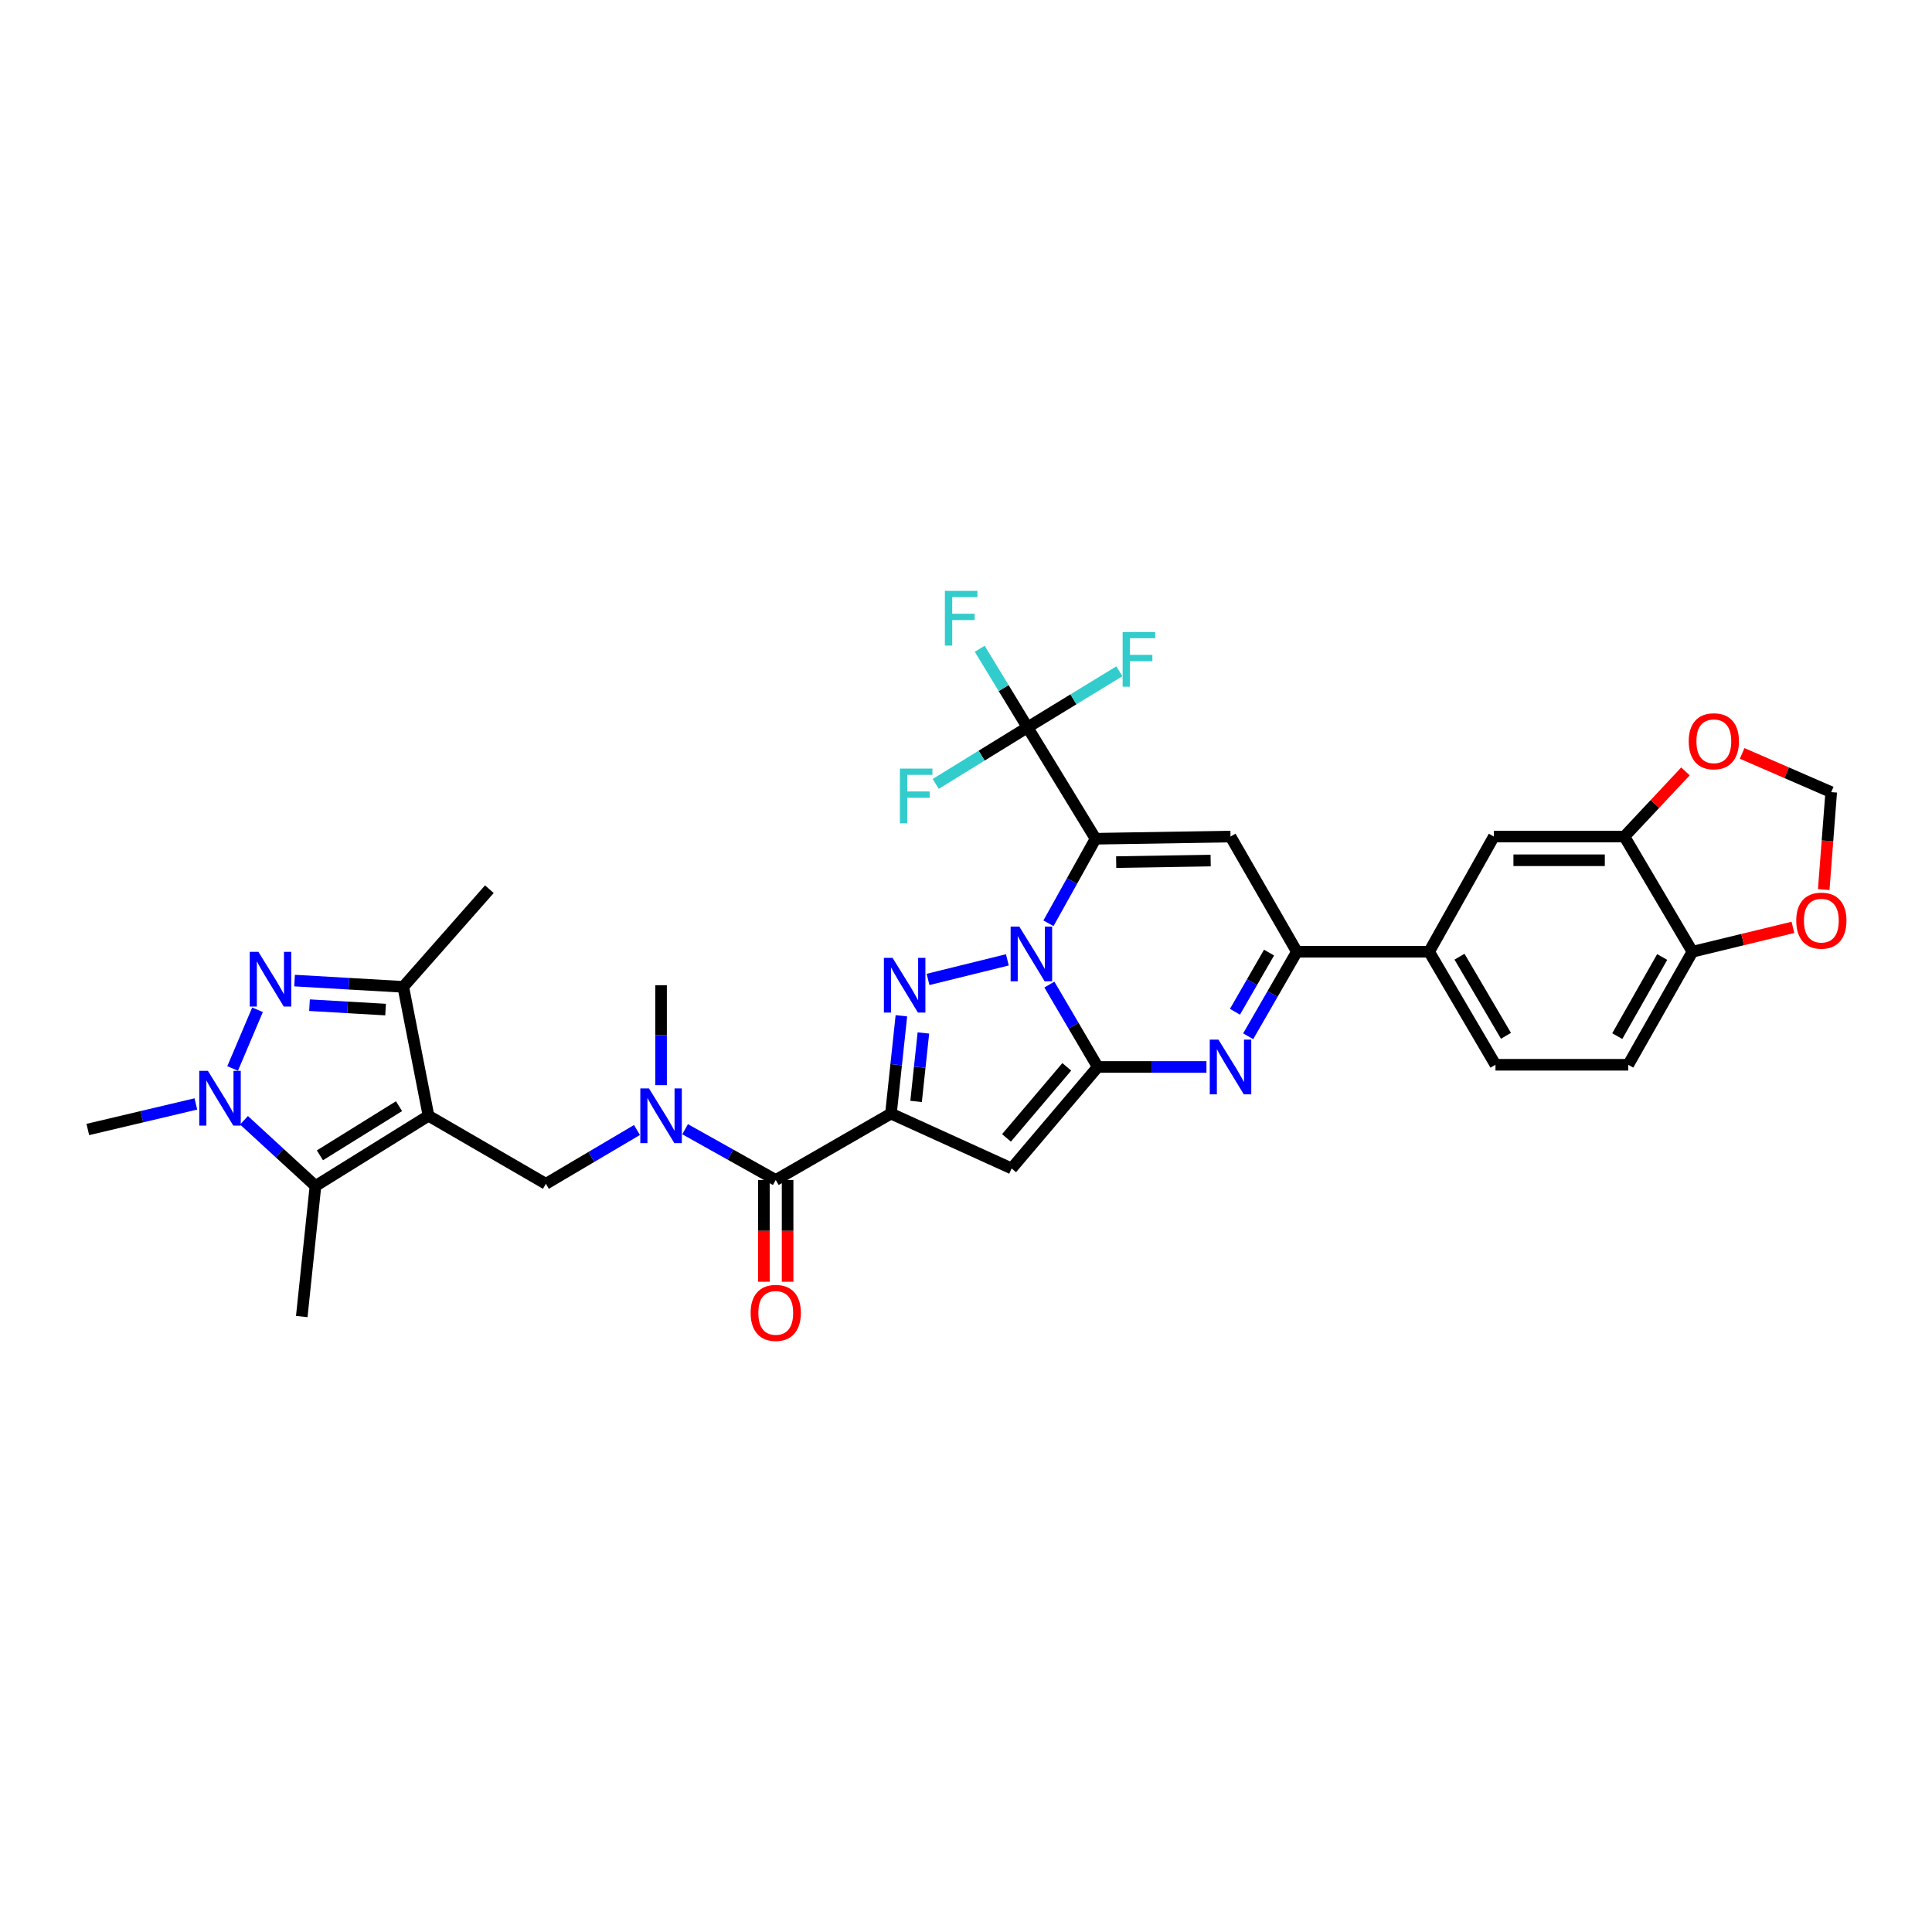 <?xml version='1.0' encoding='iso-8859-1'?>
<svg version='1.1' baseProfile='full'
              xmlns='http://www.w3.org/2000/svg'
                      xmlns:rdkit='http://www.rdkit.org/xml'
                      xmlns:xlink='http://www.w3.org/1999/xlink'
                  xml:space='preserve'
width='1000px' height='1000px' viewBox='0 0 1000 1000'>
<!-- END OF HEADER -->
<rect style='opacity:1.0;fill:#FFFFFF;stroke:none' width='1000' height='1000' x='0' y='0'> </rect>
<path class='bond-0' d='M 542.679,477.888 L 554.868,456.008' style='fill:none;fill-rule:evenodd;stroke:#0000FF;stroke-width:6px;stroke-linecap:butt;stroke-linejoin:miter;stroke-opacity:1' />
<path class='bond-0' d='M 554.868,456.008 L 567.057,434.129' style='fill:none;fill-rule:evenodd;stroke:#000000;stroke-width:6px;stroke-linecap:butt;stroke-linejoin:miter;stroke-opacity:1' />
<path class='bond-1' d='M 543.154,509.61 L 555.678,530.932' style='fill:none;fill-rule:evenodd;stroke:#0000FF;stroke-width:6px;stroke-linecap:butt;stroke-linejoin:miter;stroke-opacity:1' />
<path class='bond-1' d='M 555.678,530.932 L 568.202,552.254' style='fill:none;fill-rule:evenodd;stroke:#000000;stroke-width:6px;stroke-linecap:butt;stroke-linejoin:miter;stroke-opacity:1' />
<path class='bond-3' d='M 521.411,496.821 L 480.354,506.952' style='fill:none;fill-rule:evenodd;stroke:#0000FF;stroke-width:6px;stroke-linecap:butt;stroke-linejoin:miter;stroke-opacity:1' />
<path class='bond-7' d='M 567.057,434.129 L 636.911,432.998' style='fill:none;fill-rule:evenodd;stroke:#000000;stroke-width:6px;stroke-linecap:butt;stroke-linejoin:miter;stroke-opacity:1' />
<path class='bond-7' d='M 577.733,446.225 L 626.631,445.433' style='fill:none;fill-rule:evenodd;stroke:#000000;stroke-width:6px;stroke-linecap:butt;stroke-linejoin:miter;stroke-opacity:1' />
<path class='bond-12' d='M 567.057,434.129 L 531.85,376.488' style='fill:none;fill-rule:evenodd;stroke:#000000;stroke-width:6px;stroke-linecap:butt;stroke-linejoin:miter;stroke-opacity:1' />
<path class='bond-5' d='M 568.202,552.254 L 523.618,604.791' style='fill:none;fill-rule:evenodd;stroke:#000000;stroke-width:6px;stroke-linecap:butt;stroke-linejoin:miter;stroke-opacity:1' />
<path class='bond-5' d='M 552.161,552.197 L 520.952,588.973' style='fill:none;fill-rule:evenodd;stroke:#000000;stroke-width:6px;stroke-linecap:butt;stroke-linejoin:miter;stroke-opacity:1' />
<path class='bond-6' d='M 568.202,552.254 L 596.327,552.254' style='fill:none;fill-rule:evenodd;stroke:#000000;stroke-width:6px;stroke-linecap:butt;stroke-linejoin:miter;stroke-opacity:1' />
<path class='bond-6' d='M 596.327,552.254 L 624.453,552.254' style='fill:none;fill-rule:evenodd;stroke:#0000FF;stroke-width:6px;stroke-linecap:butt;stroke-linejoin:miter;stroke-opacity:1' />
<path class='bond-2' d='M 461.158,576.393 L 463.857,551.082' style='fill:none;fill-rule:evenodd;stroke:#000000;stroke-width:6px;stroke-linecap:butt;stroke-linejoin:miter;stroke-opacity:1' />
<path class='bond-2' d='M 463.857,551.082 L 466.557,525.77' style='fill:none;fill-rule:evenodd;stroke:#0000FF;stroke-width:6px;stroke-linecap:butt;stroke-linejoin:miter;stroke-opacity:1' />
<path class='bond-2' d='M 474.166,570.101 L 476.055,552.383' style='fill:none;fill-rule:evenodd;stroke:#000000;stroke-width:6px;stroke-linecap:butt;stroke-linejoin:miter;stroke-opacity:1' />
<path class='bond-2' d='M 476.055,552.383 L 477.945,534.665' style='fill:none;fill-rule:evenodd;stroke:#0000FF;stroke-width:6px;stroke-linecap:butt;stroke-linejoin:miter;stroke-opacity:1' />
<path class='bond-14' d='M 461.158,576.393 L 401.526,610.754' style='fill:none;fill-rule:evenodd;stroke:#000000;stroke-width:6px;stroke-linecap:butt;stroke-linejoin:miter;stroke-opacity:1' />
<path class='bond-34' d='M 461.158,576.393 L 523.618,604.791' style='fill:none;fill-rule:evenodd;stroke:#000000;stroke-width:6px;stroke-linecap:butt;stroke-linejoin:miter;stroke-opacity:1' />
<path class='bond-4' d='M 221.787,577.517 L 282.543,612.738' style='fill:none;fill-rule:evenodd;stroke:#000000;stroke-width:6px;stroke-linecap:butt;stroke-linejoin:miter;stroke-opacity:1' />
<path class='bond-10' d='M 221.787,577.517 L 163.286,613.869' style='fill:none;fill-rule:evenodd;stroke:#000000;stroke-width:6px;stroke-linecap:butt;stroke-linejoin:miter;stroke-opacity:1' />
<path class='bond-10' d='M 206.537,572.551 L 165.587,597.997' style='fill:none;fill-rule:evenodd;stroke:#000000;stroke-width:6px;stroke-linecap:butt;stroke-linejoin:miter;stroke-opacity:1' />
<path class='bond-13' d='M 221.787,577.517 L 208.729,510.798' style='fill:none;fill-rule:evenodd;stroke:#000000;stroke-width:6px;stroke-linecap:butt;stroke-linejoin:miter;stroke-opacity:1' />
<path class='bond-11' d='M 646.06,536.374 L 658.662,514.498' style='fill:none;fill-rule:evenodd;stroke:#0000FF;stroke-width:6px;stroke-linecap:butt;stroke-linejoin:miter;stroke-opacity:1' />
<path class='bond-11' d='M 658.662,514.498 L 671.265,492.623' style='fill:none;fill-rule:evenodd;stroke:#000000;stroke-width:6px;stroke-linecap:butt;stroke-linejoin:miter;stroke-opacity:1' />
<path class='bond-11' d='M 639.211,523.687 L 648.033,508.374' style='fill:none;fill-rule:evenodd;stroke:#0000FF;stroke-width:6px;stroke-linecap:butt;stroke-linejoin:miter;stroke-opacity:1' />
<path class='bond-11' d='M 648.033,508.374 L 656.855,493.062' style='fill:none;fill-rule:evenodd;stroke:#000000;stroke-width:6px;stroke-linecap:butt;stroke-linejoin:miter;stroke-opacity:1' />
<path class='bond-35' d='M 636.911,432.998 L 671.265,492.623' style='fill:none;fill-rule:evenodd;stroke:#000000;stroke-width:6px;stroke-linecap:butt;stroke-linejoin:miter;stroke-opacity:1' />
<path class='bond-8' d='M 152.467,507.546 L 180.598,509.172' style='fill:none;fill-rule:evenodd;stroke:#0000FF;stroke-width:6px;stroke-linecap:butt;stroke-linejoin:miter;stroke-opacity:1' />
<path class='bond-8' d='M 180.598,509.172 L 208.729,510.798' style='fill:none;fill-rule:evenodd;stroke:#000000;stroke-width:6px;stroke-linecap:butt;stroke-linejoin:miter;stroke-opacity:1' />
<path class='bond-8' d='M 160.198,520.28 L 179.89,521.419' style='fill:none;fill-rule:evenodd;stroke:#0000FF;stroke-width:6px;stroke-linecap:butt;stroke-linejoin:miter;stroke-opacity:1' />
<path class='bond-8' d='M 179.89,521.419 L 199.582,522.557' style='fill:none;fill-rule:evenodd;stroke:#000000;stroke-width:6px;stroke-linecap:butt;stroke-linejoin:miter;stroke-opacity:1' />
<path class='bond-37' d='M 133.292,522.658 L 120.409,553.037' style='fill:none;fill-rule:evenodd;stroke:#0000FF;stroke-width:6px;stroke-linecap:butt;stroke-linejoin:miter;stroke-opacity:1' />
<path class='bond-9' d='M 126.295,579.858 L 144.791,596.863' style='fill:none;fill-rule:evenodd;stroke:#0000FF;stroke-width:6px;stroke-linecap:butt;stroke-linejoin:miter;stroke-opacity:1' />
<path class='bond-9' d='M 144.791,596.863 L 163.286,613.869' style='fill:none;fill-rule:evenodd;stroke:#000000;stroke-width:6px;stroke-linecap:butt;stroke-linejoin:miter;stroke-opacity:1' />
<path class='bond-30' d='M 101.38,571.396 L 73.417,578.011' style='fill:none;fill-rule:evenodd;stroke:#0000FF;stroke-width:6px;stroke-linecap:butt;stroke-linejoin:miter;stroke-opacity:1' />
<path class='bond-30' d='M 73.417,578.011 L 45.455,584.626' style='fill:none;fill-rule:evenodd;stroke:#000000;stroke-width:6px;stroke-linecap:butt;stroke-linejoin:miter;stroke-opacity:1' />
<path class='bond-31' d='M 163.286,613.869 L 156.192,681.447' style='fill:none;fill-rule:evenodd;stroke:#000000;stroke-width:6px;stroke-linecap:butt;stroke-linejoin:miter;stroke-opacity:1' />
<path class='bond-17' d='M 671.265,492.623 L 739.709,492.623' style='fill:none;fill-rule:evenodd;stroke:#000000;stroke-width:6px;stroke-linecap:butt;stroke-linejoin:miter;stroke-opacity:1' />
<path class='bond-26' d='M 531.85,376.488 L 555.617,361.972' style='fill:none;fill-rule:evenodd;stroke:#000000;stroke-width:6px;stroke-linecap:butt;stroke-linejoin:miter;stroke-opacity:1' />
<path class='bond-26' d='M 555.617,361.972 L 579.383,347.455' style='fill:none;fill-rule:evenodd;stroke:#33CCCC;stroke-width:6px;stroke-linecap:butt;stroke-linejoin:miter;stroke-opacity:1' />
<path class='bond-27' d='M 531.85,376.488 L 519.478,356.146' style='fill:none;fill-rule:evenodd;stroke:#000000;stroke-width:6px;stroke-linecap:butt;stroke-linejoin:miter;stroke-opacity:1' />
<path class='bond-27' d='M 519.478,356.146 L 507.106,335.804' style='fill:none;fill-rule:evenodd;stroke:#33CCCC;stroke-width:6px;stroke-linecap:butt;stroke-linejoin:miter;stroke-opacity:1' />
<path class='bond-28' d='M 531.85,376.488 L 508.085,391.118' style='fill:none;fill-rule:evenodd;stroke:#000000;stroke-width:6px;stroke-linecap:butt;stroke-linejoin:miter;stroke-opacity:1' />
<path class='bond-28' d='M 508.085,391.118 L 484.321,405.748' style='fill:none;fill-rule:evenodd;stroke:#33CCCC;stroke-width:6px;stroke-linecap:butt;stroke-linejoin:miter;stroke-opacity:1' />
<path class='bond-32' d='M 208.729,510.798 L 253.299,460.251' style='fill:none;fill-rule:evenodd;stroke:#000000;stroke-width:6px;stroke-linecap:butt;stroke-linejoin:miter;stroke-opacity:1' />
<path class='bond-16' d='M 401.526,610.754 L 378.067,597.619' style='fill:none;fill-rule:evenodd;stroke:#000000;stroke-width:6px;stroke-linecap:butt;stroke-linejoin:miter;stroke-opacity:1' />
<path class='bond-16' d='M 378.067,597.619 L 354.608,584.483' style='fill:none;fill-rule:evenodd;stroke:#0000FF;stroke-width:6px;stroke-linecap:butt;stroke-linejoin:miter;stroke-opacity:1' />
<path class='bond-23' d='M 395.393,610.754 L 395.393,637.09' style='fill:none;fill-rule:evenodd;stroke:#000000;stroke-width:6px;stroke-linecap:butt;stroke-linejoin:miter;stroke-opacity:1' />
<path class='bond-23' d='M 395.393,637.09 L 395.393,663.426' style='fill:none;fill-rule:evenodd;stroke:#FF0000;stroke-width:6px;stroke-linecap:butt;stroke-linejoin:miter;stroke-opacity:1' />
<path class='bond-23' d='M 407.66,610.754 L 407.66,637.09' style='fill:none;fill-rule:evenodd;stroke:#000000;stroke-width:6px;stroke-linecap:butt;stroke-linejoin:miter;stroke-opacity:1' />
<path class='bond-23' d='M 407.66,637.09 L 407.66,663.426' style='fill:none;fill-rule:evenodd;stroke:#FF0000;stroke-width:6px;stroke-linecap:butt;stroke-linejoin:miter;stroke-opacity:1' />
<path class='bond-15' d='M 282.543,612.738 L 306.119,598.811' style='fill:none;fill-rule:evenodd;stroke:#000000;stroke-width:6px;stroke-linecap:butt;stroke-linejoin:miter;stroke-opacity:1' />
<path class='bond-15' d='M 306.119,598.811 L 329.696,584.884' style='fill:none;fill-rule:evenodd;stroke:#0000FF;stroke-width:6px;stroke-linecap:butt;stroke-linejoin:miter;stroke-opacity:1' />
<path class='bond-33' d='M 342.167,561.668 L 342.167,535.804' style='fill:none;fill-rule:evenodd;stroke:#0000FF;stroke-width:6px;stroke-linecap:butt;stroke-linejoin:miter;stroke-opacity:1' />
<path class='bond-33' d='M 342.167,535.804 L 342.167,509.94' style='fill:none;fill-rule:evenodd;stroke:#000000;stroke-width:6px;stroke-linecap:butt;stroke-linejoin:miter;stroke-opacity:1' />
<path class='bond-19' d='M 739.709,492.623 L 773.211,432.998' style='fill:none;fill-rule:evenodd;stroke:#000000;stroke-width:6px;stroke-linecap:butt;stroke-linejoin:miter;stroke-opacity:1' />
<path class='bond-25' d='M 739.709,492.623 L 774.056,551.123' style='fill:none;fill-rule:evenodd;stroke:#000000;stroke-width:6px;stroke-linecap:butt;stroke-linejoin:miter;stroke-opacity:1' />
<path class='bond-25' d='M 755.439,495.187 L 779.483,536.137' style='fill:none;fill-rule:evenodd;stroke:#000000;stroke-width:6px;stroke-linecap:butt;stroke-linejoin:miter;stroke-opacity:1' />
<path class='bond-18' d='M 840.789,432.998 L 773.211,432.998' style='fill:none;fill-rule:evenodd;stroke:#000000;stroke-width:6px;stroke-linecap:butt;stroke-linejoin:miter;stroke-opacity:1' />
<path class='bond-18' d='M 830.652,445.265 L 783.348,445.265' style='fill:none;fill-rule:evenodd;stroke:#000000;stroke-width:6px;stroke-linecap:butt;stroke-linejoin:miter;stroke-opacity:1' />
<path class='bond-21' d='M 840.789,432.998 L 856.587,416.137' style='fill:none;fill-rule:evenodd;stroke:#000000;stroke-width:6px;stroke-linecap:butt;stroke-linejoin:miter;stroke-opacity:1' />
<path class='bond-21' d='M 856.587,416.137 L 872.384,399.277' style='fill:none;fill-rule:evenodd;stroke:#FF0000;stroke-width:6px;stroke-linecap:butt;stroke-linejoin:miter;stroke-opacity:1' />
<path class='bond-36' d='M 840.789,432.998 L 875.996,492.623' style='fill:none;fill-rule:evenodd;stroke:#000000;stroke-width:6px;stroke-linecap:butt;stroke-linejoin:miter;stroke-opacity:1' />
<path class='bond-20' d='M 875.996,492.623 L 842.779,551.123' style='fill:none;fill-rule:evenodd;stroke:#000000;stroke-width:6px;stroke-linecap:butt;stroke-linejoin:miter;stroke-opacity:1' />
<path class='bond-20' d='M 860.346,495.341 L 837.094,536.291' style='fill:none;fill-rule:evenodd;stroke:#000000;stroke-width:6px;stroke-linecap:butt;stroke-linejoin:miter;stroke-opacity:1' />
<path class='bond-22' d='M 875.996,492.623 L 902.004,486.315' style='fill:none;fill-rule:evenodd;stroke:#000000;stroke-width:6px;stroke-linecap:butt;stroke-linejoin:miter;stroke-opacity:1' />
<path class='bond-22' d='M 902.004,486.315 L 928.012,480.006' style='fill:none;fill-rule:evenodd;stroke:#FF0000;stroke-width:6px;stroke-linecap:butt;stroke-linejoin:miter;stroke-opacity:1' />
<path class='bond-24' d='M 901.733,389.966 L 924.783,399.985' style='fill:none;fill-rule:evenodd;stroke:#FF0000;stroke-width:6px;stroke-linecap:butt;stroke-linejoin:miter;stroke-opacity:1' />
<path class='bond-24' d='M 924.783,399.985 L 947.833,410.004' style='fill:none;fill-rule:evenodd;stroke:#000000;stroke-width:6px;stroke-linecap:butt;stroke-linejoin:miter;stroke-opacity:1' />
<path class='bond-38' d='M 943.957,460.451 L 945.895,435.228' style='fill:none;fill-rule:evenodd;stroke:#FF0000;stroke-width:6px;stroke-linecap:butt;stroke-linejoin:miter;stroke-opacity:1' />
<path class='bond-38' d='M 945.895,435.228 L 947.833,410.004' style='fill:none;fill-rule:evenodd;stroke:#000000;stroke-width:6px;stroke-linecap:butt;stroke-linejoin:miter;stroke-opacity:1' />
<path class='bond-29' d='M 774.056,551.123 L 842.779,551.123' style='fill:none;fill-rule:evenodd;stroke:#000000;stroke-width:6px;stroke-linecap:butt;stroke-linejoin:miter;stroke-opacity:1' />
<path  class='atom-0' d='M 527.58 479.594
L 536.86 494.594
Q 537.78 496.074, 539.26 498.754
Q 540.74 501.434, 540.82 501.594
L 540.82 479.594
L 544.58 479.594
L 544.58 507.914
L 540.7 507.914
L 530.74 491.514
Q 529.58 489.594, 528.34 487.394
Q 527.14 485.194, 526.78 484.514
L 526.78 507.914
L 523.1 507.914
L 523.1 479.594
L 527.58 479.594
' fill='#0000FF'/>
<path  class='atom-4' d='M 461.985 495.78
L 471.265 510.78
Q 472.185 512.26, 473.665 514.94
Q 475.145 517.62, 475.225 517.78
L 475.225 495.78
L 478.985 495.78
L 478.985 524.1
L 475.105 524.1
L 465.145 507.7
Q 463.985 505.78, 462.745 503.58
Q 461.545 501.38, 461.185 500.7
L 461.185 524.1
L 457.505 524.1
L 457.505 495.78
L 461.985 495.78
' fill='#0000FF'/>
<path  class='atom-7' d='M 630.651 538.094
L 639.931 553.094
Q 640.851 554.574, 642.331 557.254
Q 643.811 559.934, 643.891 560.094
L 643.891 538.094
L 647.651 538.094
L 647.651 566.414
L 643.771 566.414
L 633.811 550.014
Q 632.651 548.094, 631.411 545.894
Q 630.211 543.694, 629.851 543.014
L 629.851 566.414
L 626.171 566.414
L 626.171 538.094
L 630.651 538.094
' fill='#0000FF'/>
<path  class='atom-9' d='M 133.746 492.665
L 143.026 507.665
Q 143.946 509.145, 145.426 511.825
Q 146.906 514.505, 146.986 514.665
L 146.986 492.665
L 150.746 492.665
L 150.746 520.985
L 146.866 520.985
L 136.906 504.585
Q 135.746 502.665, 134.506 500.465
Q 133.306 498.265, 132.946 497.585
L 132.946 520.985
L 129.266 520.985
L 129.266 492.665
L 133.746 492.665
' fill='#0000FF'/>
<path  class='atom-10' d='M 107.617 554.28
L 116.897 569.28
Q 117.817 570.76, 119.297 573.44
Q 120.777 576.12, 120.857 576.28
L 120.857 554.28
L 124.617 554.28
L 124.617 582.6
L 120.737 582.6
L 110.777 566.2
Q 109.617 564.28, 108.377 562.08
Q 107.177 559.88, 106.817 559.2
L 106.817 582.6
L 103.137 582.6
L 103.137 554.28
L 107.617 554.28
' fill='#0000FF'/>
<path  class='atom-17' d='M 335.907 563.357
L 345.187 578.357
Q 346.107 579.837, 347.587 582.517
Q 349.067 585.197, 349.147 585.357
L 349.147 563.357
L 352.907 563.357
L 352.907 591.677
L 349.027 591.677
L 339.067 575.277
Q 337.907 573.357, 336.667 571.157
Q 335.467 568.957, 335.107 568.277
L 335.107 591.677
L 331.427 591.677
L 331.427 563.357
L 335.907 563.357
' fill='#0000FF'/>
<path  class='atom-22' d='M 874.077 383.676
Q 874.077 376.876, 877.437 373.076
Q 880.797 369.276, 887.077 369.276
Q 893.357 369.276, 896.717 373.076
Q 900.077 376.876, 900.077 383.676
Q 900.077 390.556, 896.677 394.476
Q 893.277 398.356, 887.077 398.356
Q 880.837 398.356, 877.437 394.476
Q 874.077 390.596, 874.077 383.676
M 887.077 395.156
Q 891.397 395.156, 893.717 392.276
Q 896.077 389.356, 896.077 383.676
Q 896.077 378.116, 893.717 375.316
Q 891.397 372.476, 887.077 372.476
Q 882.757 372.476, 880.397 375.276
Q 878.077 378.076, 878.077 383.676
Q 878.077 389.396, 880.397 392.276
Q 882.757 395.156, 887.077 395.156
' fill='#FF0000'/>
<path  class='atom-23' d='M 929.728 476.517
Q 929.728 469.717, 933.088 465.917
Q 936.448 462.117, 942.728 462.117
Q 949.008 462.117, 952.368 465.917
Q 955.728 469.717, 955.728 476.517
Q 955.728 483.397, 952.328 487.317
Q 948.928 491.197, 942.728 491.197
Q 936.488 491.197, 933.088 487.317
Q 929.728 483.437, 929.728 476.517
M 942.728 487.997
Q 947.048 487.997, 949.368 485.117
Q 951.728 482.197, 951.728 476.517
Q 951.728 470.957, 949.368 468.157
Q 947.048 465.317, 942.728 465.317
Q 938.408 465.317, 936.048 468.117
Q 933.728 470.917, 933.728 476.517
Q 933.728 482.237, 936.048 485.117
Q 938.408 487.997, 942.728 487.997
' fill='#FF0000'/>
<path  class='atom-24' d='M 388.526 679.544
Q 388.526 672.744, 391.886 668.944
Q 395.246 665.144, 401.526 665.144
Q 407.806 665.144, 411.166 668.944
Q 414.526 672.744, 414.526 679.544
Q 414.526 686.424, 411.126 690.344
Q 407.726 694.224, 401.526 694.224
Q 395.286 694.224, 391.886 690.344
Q 388.526 686.464, 388.526 679.544
M 401.526 691.024
Q 405.846 691.024, 408.166 688.144
Q 410.526 685.224, 410.526 679.544
Q 410.526 673.984, 408.166 671.184
Q 405.846 668.344, 401.526 668.344
Q 397.206 668.344, 394.846 671.144
Q 392.526 673.944, 392.526 679.544
Q 392.526 685.264, 394.846 688.144
Q 397.206 691.024, 401.526 691.024
' fill='#FF0000'/>
<path  class='atom-27' d='M 581.072 327.121
L 597.912 327.121
L 597.912 330.361
L 584.872 330.361
L 584.872 338.961
L 596.472 338.961
L 596.472 342.241
L 584.872 342.241
L 584.872 355.441
L 581.072 355.441
L 581.072 327.121
' fill='#33CCCC'/>
<path  class='atom-28' d='M 489.069 305.831
L 505.909 305.831
L 505.909 309.071
L 492.869 309.071
L 492.869 317.671
L 504.469 317.671
L 504.469 320.951
L 492.869 320.951
L 492.869 334.151
L 489.069 334.151
L 489.069 305.831
' fill='#33CCCC'/>
<path  class='atom-29' d='M 465.789 397.814
L 482.629 397.814
L 482.629 401.054
L 469.589 401.054
L 469.589 409.654
L 481.189 409.654
L 481.189 412.934
L 469.589 412.934
L 469.589 426.134
L 465.789 426.134
L 465.789 397.814
' fill='#33CCCC'/>
</svg>
